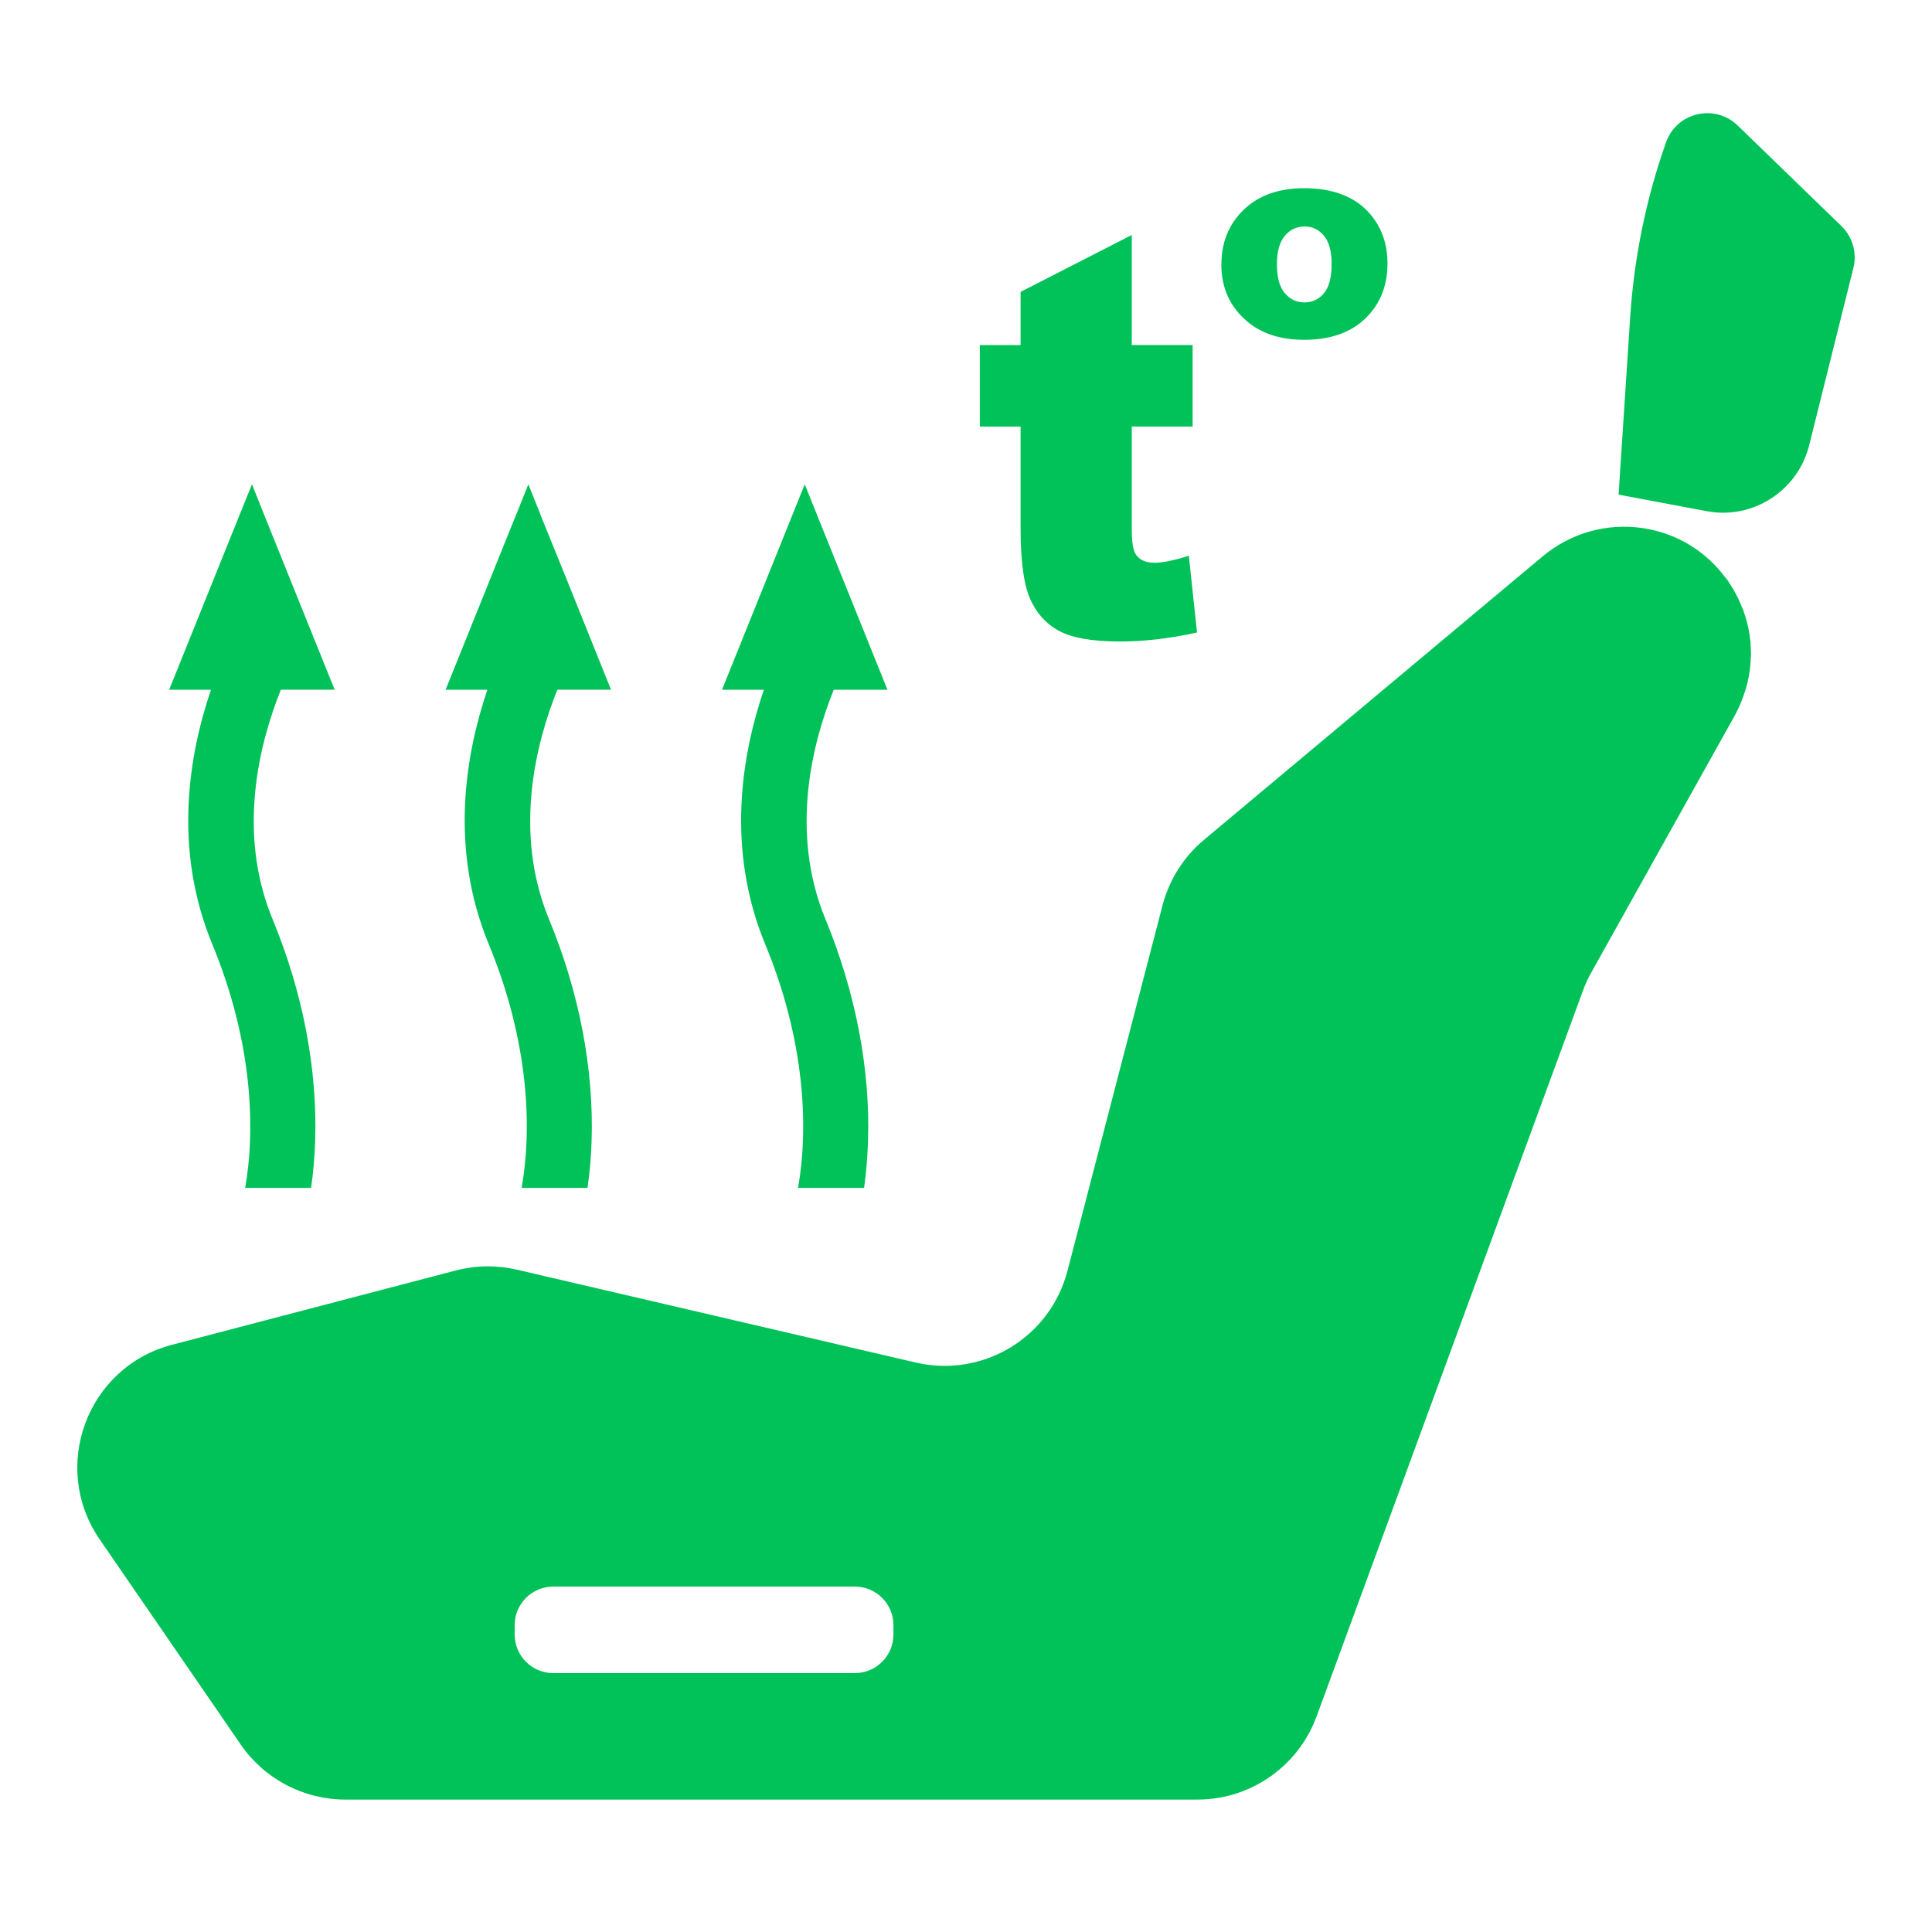 <svg width="50" height="50" viewBox="0 0 50 50" fill="none" xmlns="http://www.w3.org/2000/svg">
<path d="M23.122 42.303C23.122 42.852 22.673 43.3 22.124 43.3H14.318C13.769 43.3 13.32 42.852 13.32 42.303V42.056C13.32 41.508 13.769 41.06 14.318 41.06H22.124C22.673 41.06 23.122 41.508 23.122 42.056V42.303ZM45.302 16.618C45.291 16.49 45.27 16.363 45.245 16.239C45.24 16.225 45.24 16.21 45.233 16.195C45.202 16.055 45.16 15.918 45.113 15.784C45.097 15.749 45.081 15.714 45.066 15.68C45.029 15.584 44.988 15.488 44.935 15.394C44.914 15.351 44.888 15.31 44.867 15.268C44.815 15.185 44.767 15.104 44.716 15.027C44.695 15.005 44.684 14.98 44.669 14.96L44.664 14.963C44.173 14.296 43.431 13.802 42.511 13.667C41.581 13.53 40.646 13.796 39.925 14.397L31.153 21.74C30.63 22.178 30.259 22.77 30.086 23.431L27.626 32.891C27.177 34.614 25.442 35.665 23.702 35.263L13.372 32.858C12.85 32.738 12.312 32.745 11.794 32.88L4.448 34.804C2.253 35.38 1.293 37.963 2.578 39.837L6.231 45.15C6.381 45.372 6.565 45.573 6.759 45.747C6.957 45.923 7.176 46.072 7.407 46.195C7.642 46.317 7.887 46.412 8.143 46.475C8.399 46.539 8.665 46.573 8.937 46.573H30.991C31.335 46.573 31.67 46.519 31.989 46.418C32.935 46.115 33.718 45.391 34.073 44.422L40.965 25.643C41.022 25.481 41.095 25.325 41.179 25.174L44.9 18.51C44.973 18.371 45.041 18.23 45.093 18.086C45.114 18.04 45.125 17.994 45.141 17.946C45.178 17.849 45.203 17.75 45.23 17.651C45.241 17.598 45.251 17.544 45.261 17.489C45.277 17.396 45.293 17.302 45.298 17.208C45.303 17.155 45.309 17.101 45.309 17.048C45.32 16.949 45.314 16.852 45.309 16.754C45.304 16.707 45.304 16.662 45.304 16.614L45.302 16.618Z" fill="#00C259"/>
<path d="M47.658 5.852L44.972 3.249C44.382 2.675 43.39 2.906 43.117 3.683C42.605 5.127 42.297 6.634 42.192 8.163L41.889 12.801L44.166 13.229C45.358 13.454 46.523 12.708 46.821 11.525L47.965 6.938C48.065 6.546 47.944 6.132 47.657 5.851L47.658 5.852Z" fill="#00C259"/>
<path d="M21.578 17.85H22.967L21.136 13.304L20.827 12.534L20.515 13.307L18.686 17.85H19.769C19.2 19.519 18.779 21.958 19.803 24.436C20.84 26.944 20.927 29.189 20.654 30.743H22.362C22.417 30.358 22.451 29.956 22.464 29.545C22.527 27.674 22.144 25.686 21.364 23.791C20.429 21.53 21.025 19.217 21.578 17.849V17.85Z" fill="#00C259"/>
<path d="M13.983 13.304L13.674 12.534L13.364 13.307H13.362L11.871 17.009L11.532 17.85H12.614C12.046 19.519 11.625 21.958 12.649 24.436C13.686 26.944 13.775 29.189 13.5 30.743H15.205C15.26 30.358 15.296 29.956 15.31 29.545C15.373 27.674 14.993 25.686 14.209 23.791C13.274 21.53 13.875 19.217 14.424 17.849H15.813L14.681 15.033L13.98 13.304H13.983Z" fill="#00C259"/>
<path d="M8.661 17.85L6.83 13.307L6.521 12.534L6.209 13.304L4.378 17.85H5.46C4.892 19.519 4.47 21.958 5.494 24.436C6.529 26.944 6.618 29.189 6.345 30.743H8.051C8.106 30.358 8.142 29.956 8.156 29.545C8.219 27.674 7.839 25.686 7.055 23.791C6.12 21.53 6.72 19.217 7.269 17.849H8.661V17.85Z" fill="#00C259"/>
<path d="M33.047 6.841C33.047 7.177 33.114 7.425 33.249 7.585C33.385 7.745 33.553 7.826 33.757 7.826C33.963 7.826 34.132 7.747 34.264 7.588C34.396 7.43 34.462 7.177 34.462 6.827C34.462 6.501 34.396 6.259 34.262 6.099C34.129 5.941 33.964 5.861 33.767 5.861C33.559 5.861 33.386 5.941 33.251 6.103C33.114 6.266 33.047 6.511 33.047 6.841ZM31.61 6.843C31.61 6.27 31.802 5.799 32.188 5.427C32.573 5.056 33.094 4.871 33.749 4.871C34.499 4.871 35.065 5.089 35.447 5.525C35.754 5.877 35.908 6.309 35.908 6.821C35.908 7.4 35.718 7.871 35.336 8.241C34.954 8.61 34.425 8.794 33.751 8.794C33.15 8.794 32.664 8.64 32.293 8.333C31.836 7.954 31.608 7.457 31.608 6.843H31.61Z" fill="#00C259"/>
<path d="M29.29 6.082V8.929H30.865V11.039H29.29V13.693C29.29 14.01 29.321 14.222 29.381 14.326C29.474 14.485 29.641 14.564 29.876 14.564C30.088 14.564 30.384 14.505 30.767 14.382L30.979 16.369C30.268 16.526 29.607 16.602 28.99 16.602C28.275 16.602 27.747 16.511 27.407 16.327C27.07 16.145 26.819 15.864 26.656 15.492C26.494 15.118 26.413 14.512 26.413 13.677V11.04H25.358V8.93H26.413V7.554L29.288 6.082H29.29Z" fill="#00C259"/>
</svg>

